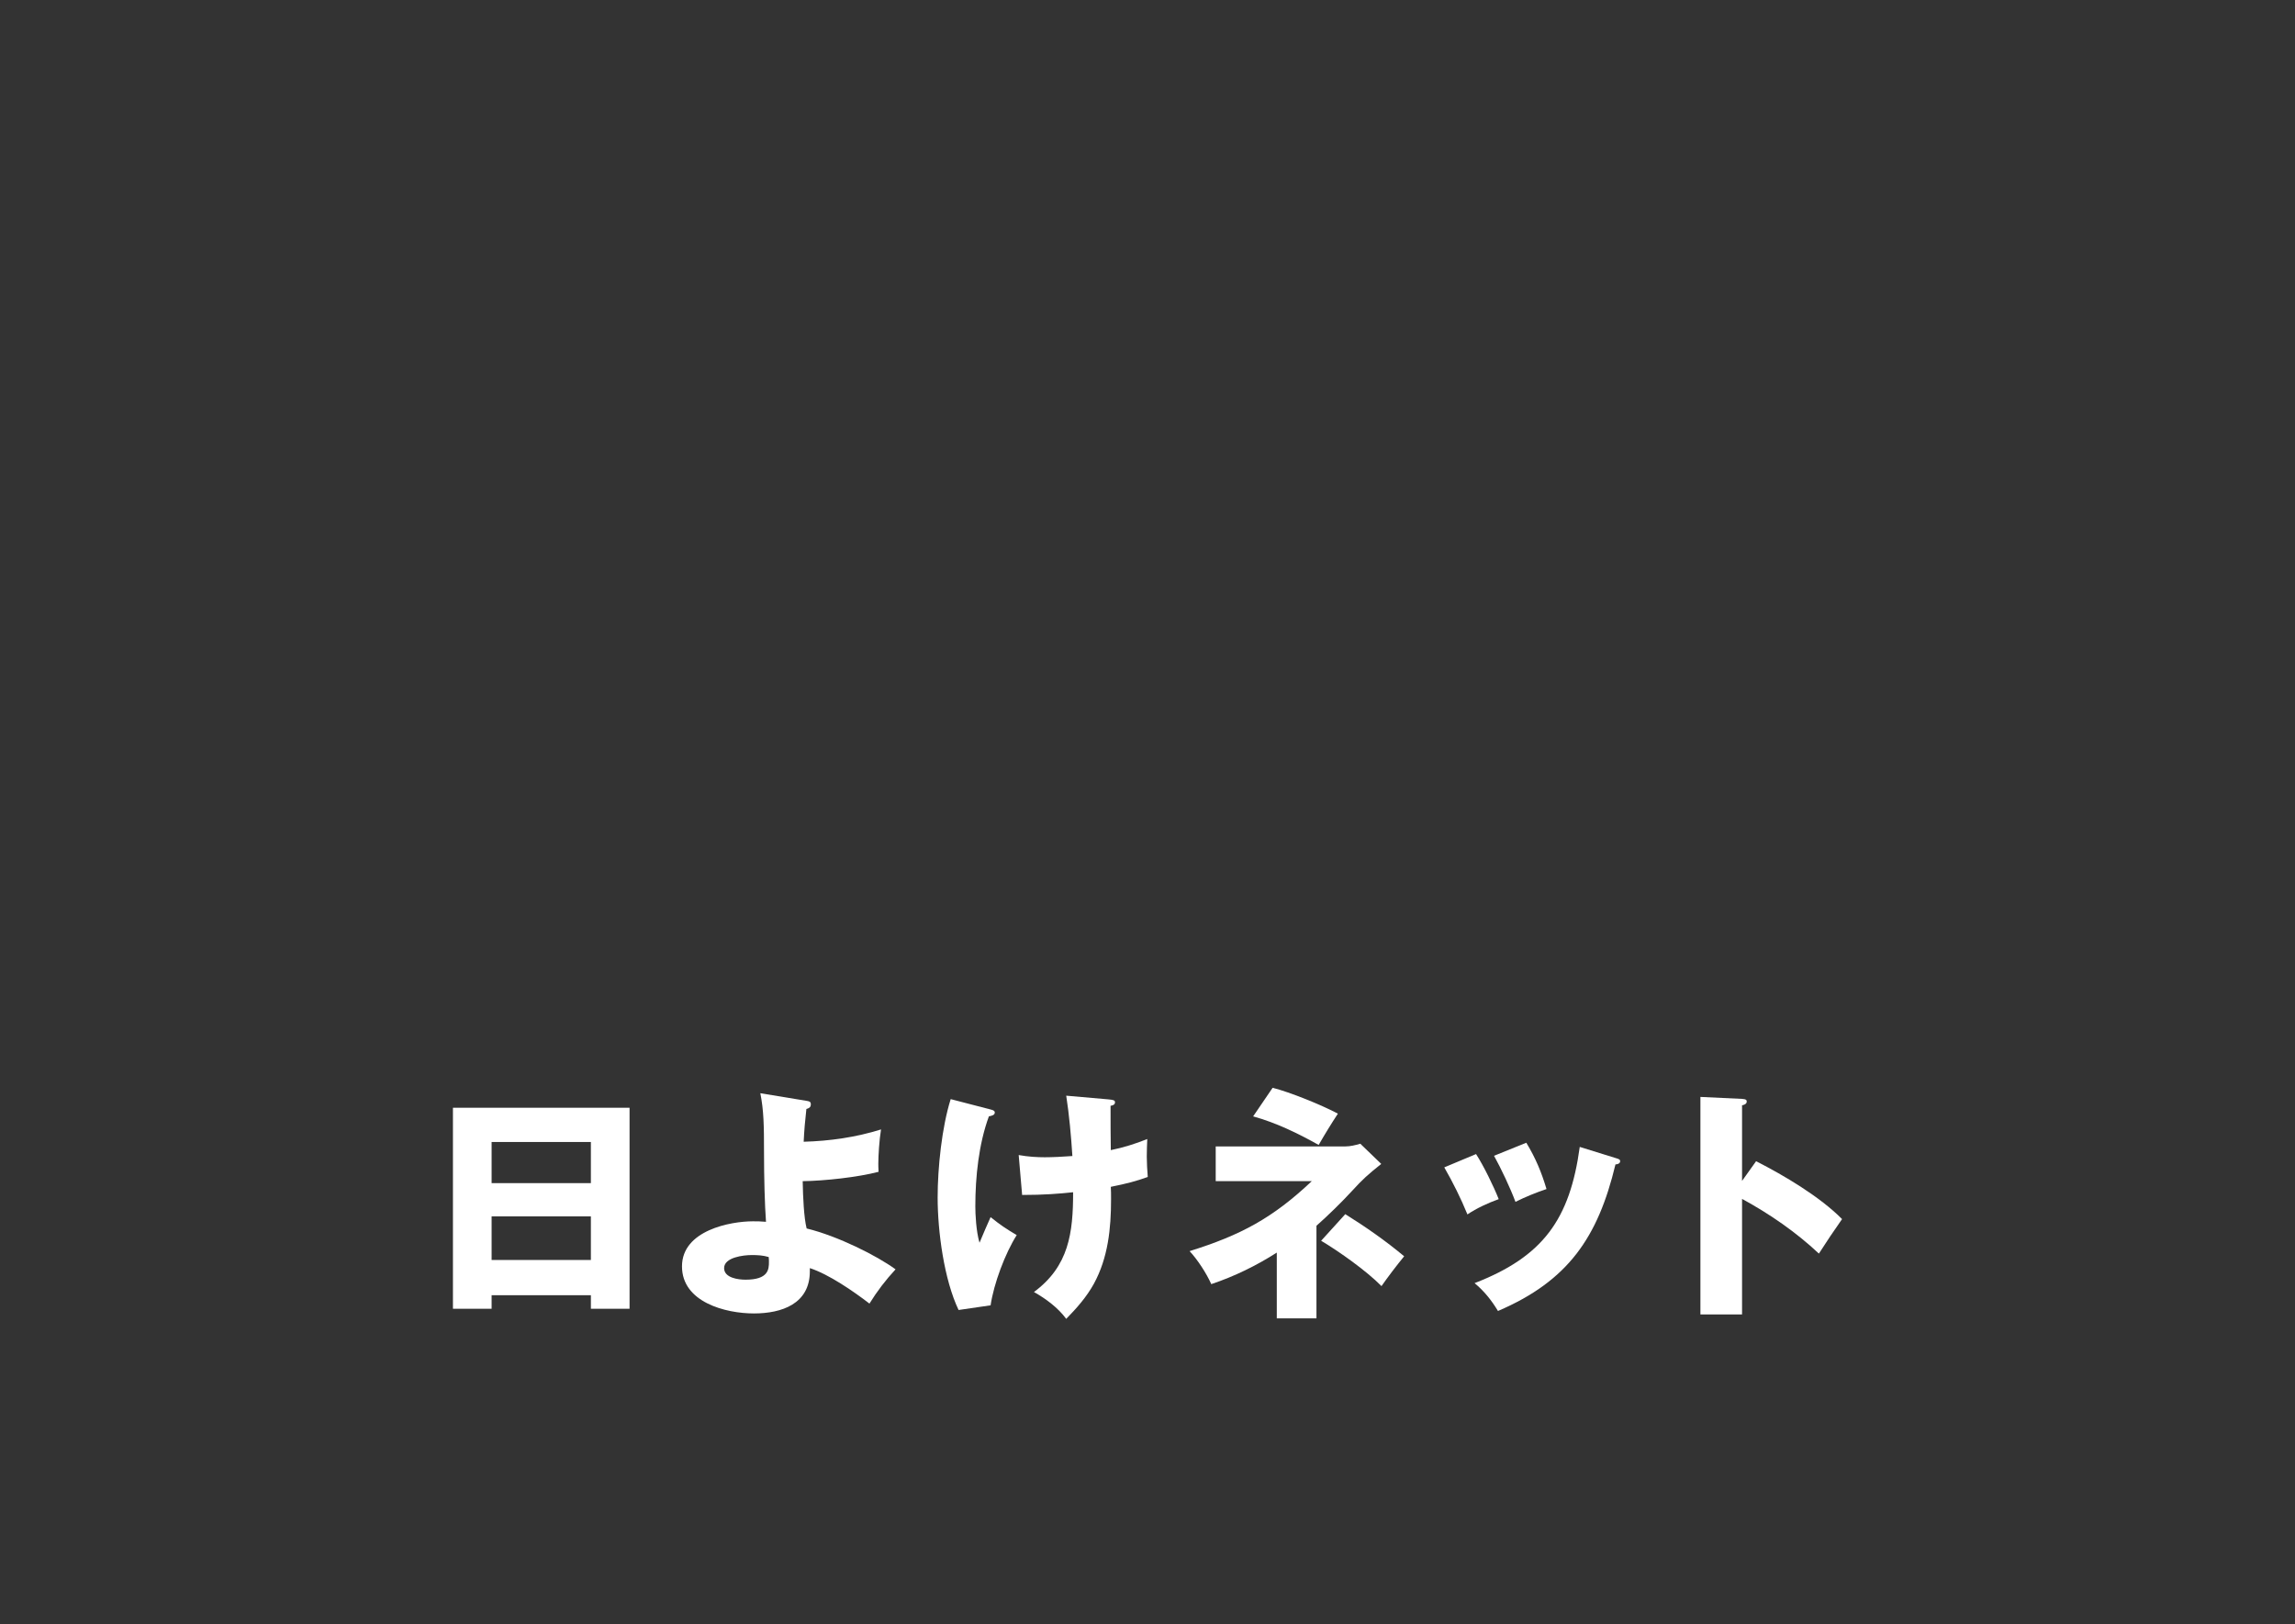 <?xml version="1.0" encoding="UTF-8"?>
<svg id="_レイヤー_1" data-name="レイヤー_1" xmlns="http://www.w3.org/2000/svg" version="1.1" viewBox="0 0 410 290.149">
  <rect x="0" y="0" width="410" height="290.149" fill="#333333" stroke="none"/>
  <!-- Generator: Adobe Illustrator 29.6.1, SVG Export Plug-In . SVG Version: 2.1.1 Build 9)  -->
  <path d="M87.826,231.38v2.42h-6.908v-35.909h31.552v35.909h-6.908v-2.42h-17.735ZM105.561,204.008h-17.735v7.35h17.735v-7.35ZM105.561,217.298h-17.735v7.789h17.735v-7.789Z" style="fill: #fff;"/>
  <path d="M144.104,219.455c5.589,1.364,12.586,4.885,15.886,7.305-1.76,1.893-3.3,3.917-4.664,6.117-2.86-2.2-7.261-5.236-10.649-6.337v.572c0,5.809-5.017,7.525-9.989,7.525-5.105,0-12.851-2.024-12.851-8.405,0-6.469,8.714-8.054,12.674-8.054.704,0,1.364,0,2.333.088-.221-2.948-.353-7.965-.353-12.365,0-4.841-.044-7.525-.66-10.605l8.273,1.364c.484.088.748.132.748.616,0,.571-.353.704-.792.836-.22,1.937-.396,3.872-.484,5.853,4.665-.132,9.329-.792,13.818-2.2-.309,1.805-.484,4.753-.484,6.073,0,.352,0,.748.044,1.496-3.652.968-9.726,1.628-13.554,1.672.044,2.772.22,6.557.704,8.449ZM134.291,224.207c-1.452,0-4.929.396-4.929,2.332,0,1.761,2.553,2.068,3.828,2.068,4.093,0,4.181-1.849,4.181-3.168,0-.221,0-.484-.044-.881-1.056-.308-1.98-.352-3.036-.352Z" style="fill: #fff;"/>
  <path d="M176.97,198.2c.528.132.748.264.748.528,0,.439-.396.571-1.056.704-1.805,4.929-2.421,10.781-2.421,16.062,0,1.364.132,4.445.748,6.514.792-1.893,1.364-3.213,1.98-4.577,1.805,1.452,2.685,2.024,4.665,3.213-2.068,3.256-4.093,8.669-4.665,12.542l-5.721.836c-2.597-5.457-3.74-14.038-3.74-20.111,0-5.28.748-12.542,2.332-17.559l7.129,1.849ZM190.48,195.735l7.525.66c.968.088,1.188.177,1.188.528,0,.44-.44.572-.792.616,0,2.509,0,5.721.044,7.921,2.2-.439,4.444-1.144,6.513-1.98-.044,1.057-.088,2.112-.088,3.169,0,.968.088,2.553.176,3.608-2.068.748-3.74,1.188-6.601,1.761.044.704.044,1.452.044,2.2,0,5.236-.528,10.474-3.081,15.138-1.32,2.377-3.036,4.312-4.929,6.249-1.452-1.98-3.652-3.608-5.765-4.797,6.249-4.62,6.997-10.562,6.997-17.822-2.509.264-5.192.484-9.109.484l-.616-7.13c1.717.309,3.301.396,4.665.396,1.276,0,3.301-.088,4.929-.22-.22-3.477-.572-7.394-1.101-10.782Z" style="fill: #fff;"/>
  <path d="M216.393,229.4c-.836-1.892-2.464-4.4-3.872-5.896,9.153-2.86,14.83-5.897,21.827-12.498h-17.162v-6.205h23.146c.925,0,1.761-.22,2.685-.483l3.741,3.608c-2.421,1.936-3.301,2.729-5.193,4.797-1.804,1.979-4.62,4.708-6.381,6.248v16.547h-7.085v-11.75c-3.652,2.333-7.613,4.269-11.706,5.633ZM239.013,198.948c-1.188,1.805-2.377,3.74-3.433,5.589-3.697-2.068-7.569-3.961-11.706-5.104l3.477-5.105c3.036.748,8.89,3.125,11.662,4.621ZM250.85,224.427c-1.408,1.717-2.904,3.696-4.048,5.325-2.641-2.685-7.525-6.161-10.782-8.098l4.312-4.753c3.609,2.245,7.262,4.797,10.518,7.525Z" style="fill: #fff;"/>
  <path d="M267.744,214.218c-1.849.66-3.961,1.628-5.589,2.729-1.188-2.905-2.597-5.722-4.137-8.405l5.677-2.377c1.364,2.112,3.124,5.721,4.049,8.054ZM288.602,206.869c.616.176.836.265.836.572,0,.44-.527.572-.836.572-3.124,13.025-8.449,20.814-20.991,26.184-1.144-1.893-2.464-3.564-4.181-4.973,12.278-4.753,17.031-11.441,18.791-24.336l6.381,1.98ZM276.281,212.414c-1.937.66-3.785,1.408-5.545,2.288-.88-2.376-2.597-6.028-3.829-8.229l5.766-2.333c1.672,2.772,2.684,5.193,3.608,8.273Z" style="fill: #fff;"/>
  <path d="M313.724,207.441c5.018,2.553,11.397,6.337,15.358,10.342-1.452,2.068-2.816,4.093-4.137,6.16-4.137-3.872-8.801-7.085-13.729-9.769v20.639h-7.438v-38.857l7.438.352c.748.044.836.221.836.484,0,.44-.528.616-.836.66v13.51l2.508-3.521Z" style="fill: #fff;"/>
</svg>